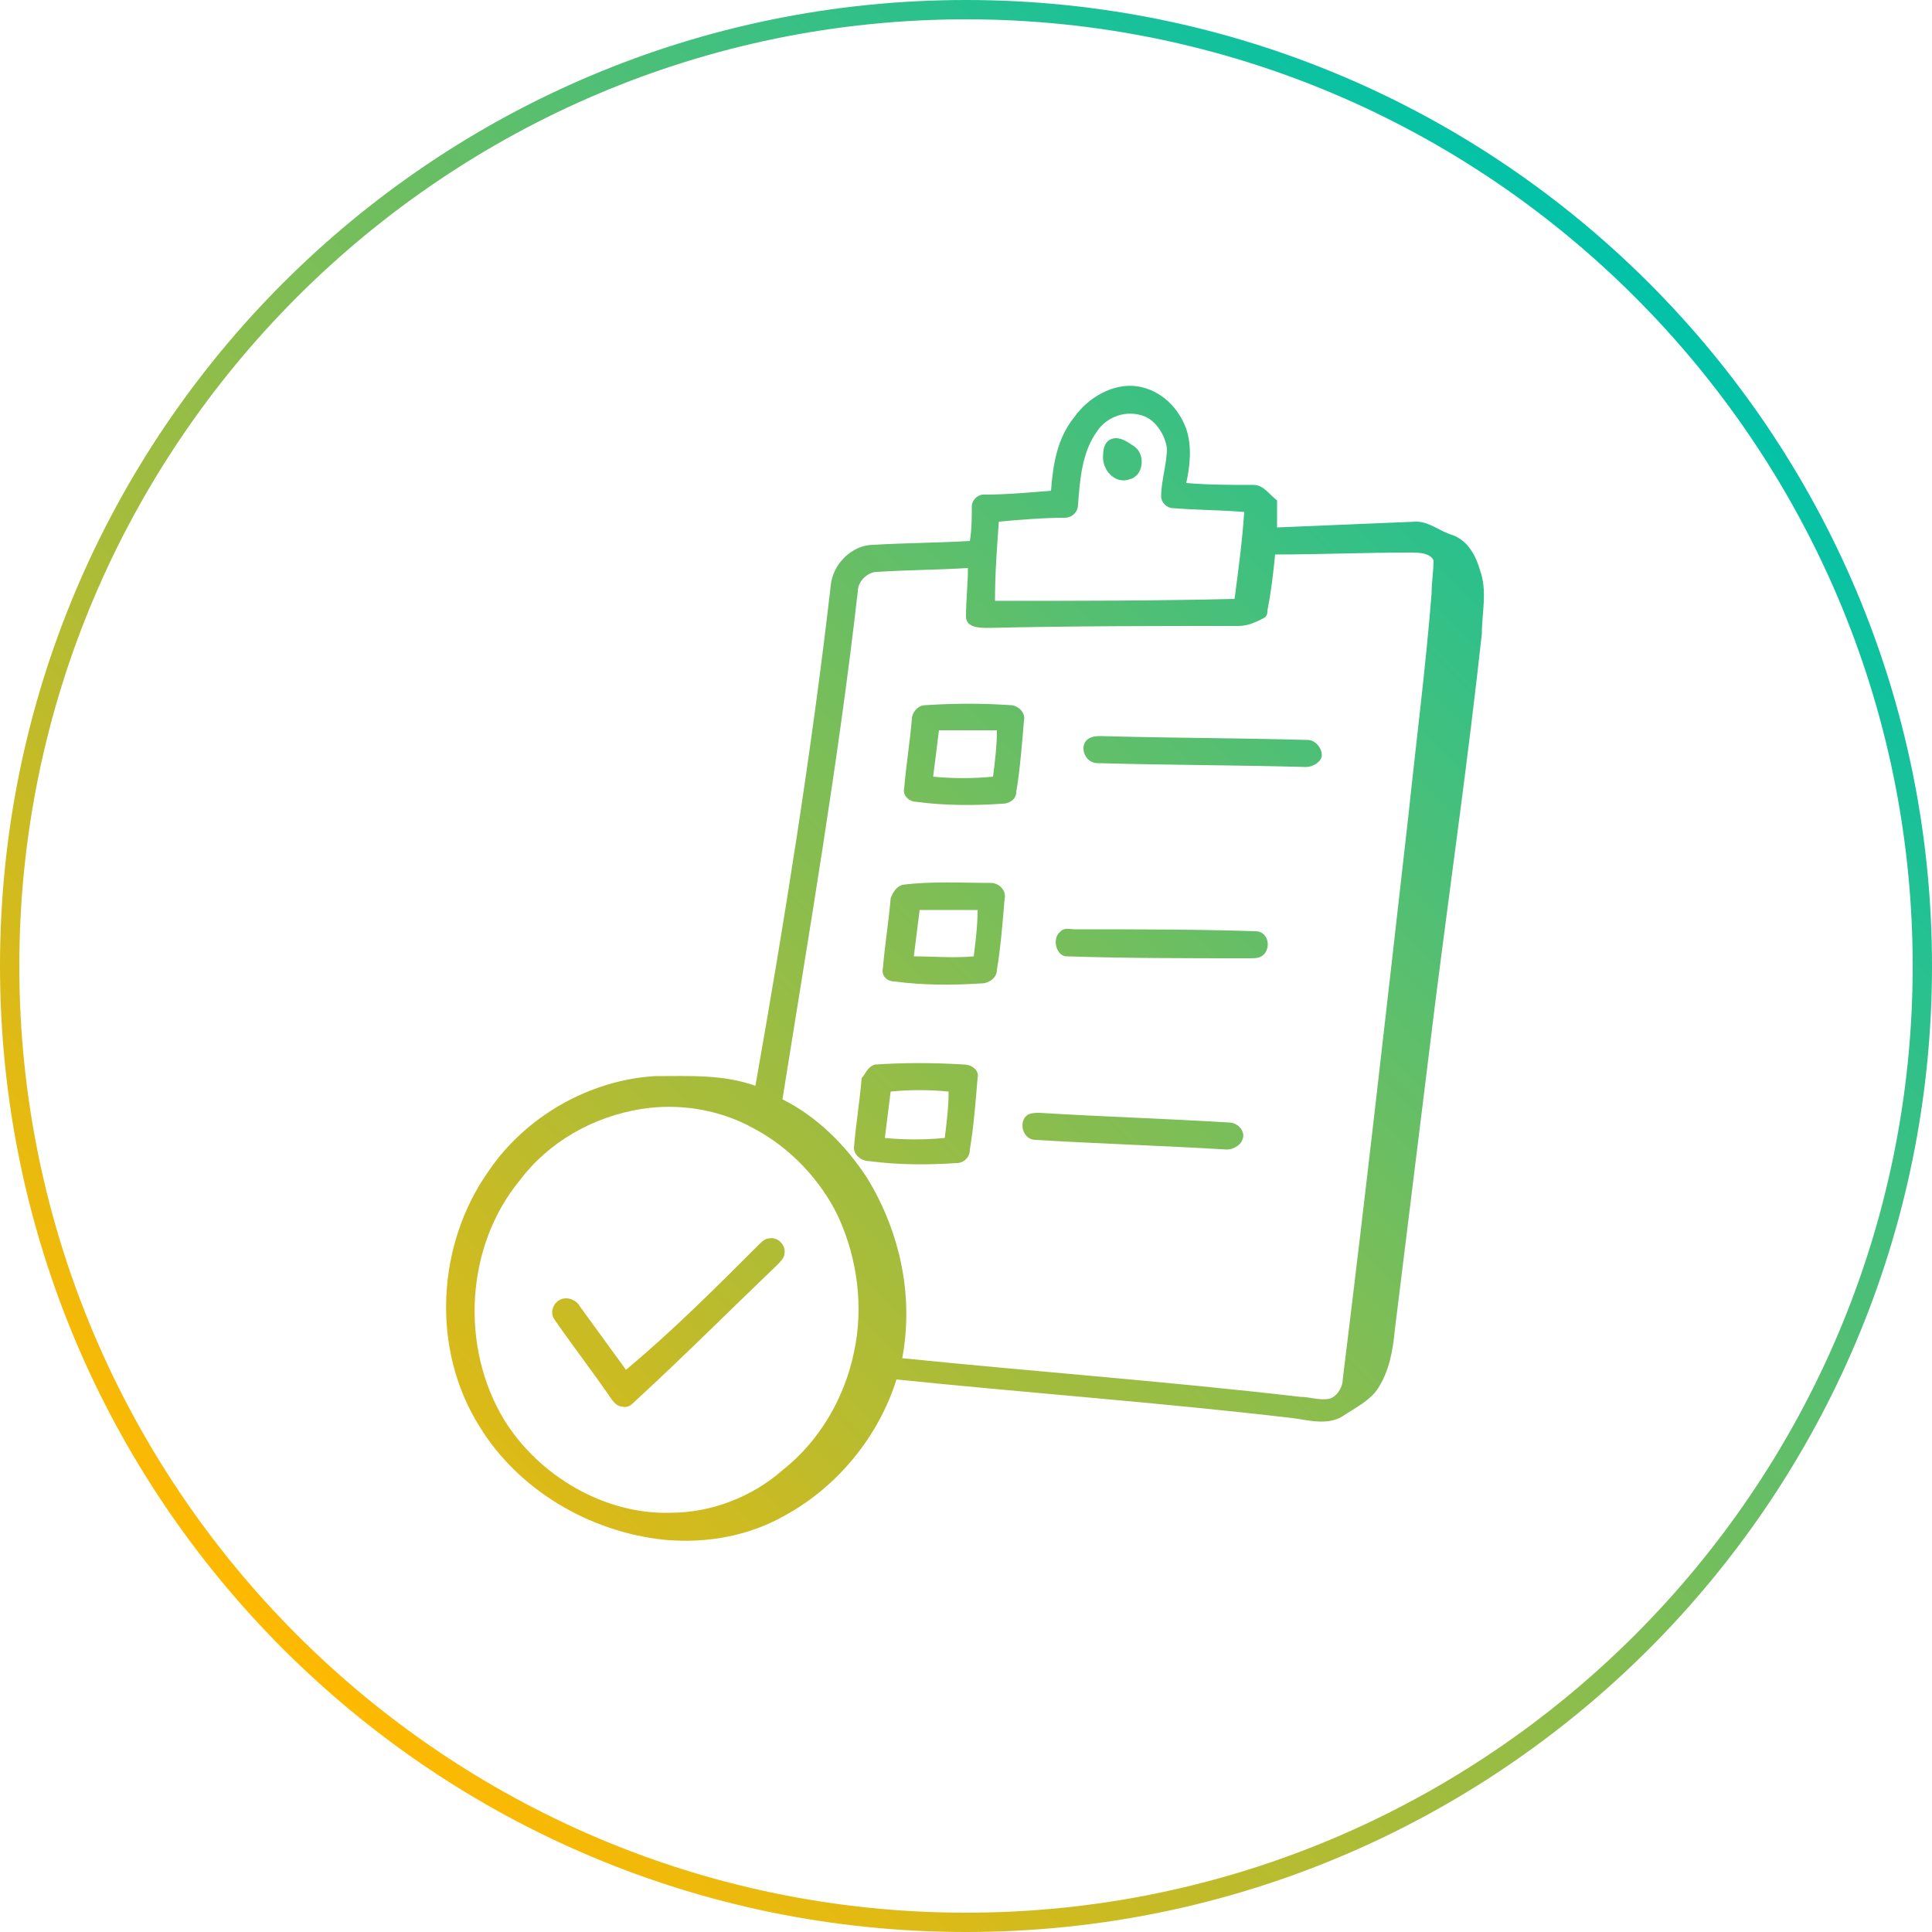 <?xml version="1.0" encoding="UTF-8"?> <!-- Generator: Adobe Illustrator 21.0.1, SVG Export Plug-In . SVG Version: 6.00 Build 0) --> <svg xmlns="http://www.w3.org/2000/svg" xmlns:xlink="http://www.w3.org/1999/xlink" id="Слой_1" x="0px" y="0px" viewBox="0 0 100 100" style="enable-background:new 0 0 100 100;" xml:space="preserve"> <style type="text/css"> .st0{fill:url(#SVGID_1_);} .st1{fill:url(#SVGID_2_);} .st2{fill:url(#SVGID_3_);} .st3{fill:url(#SVGID_4_);} .st4{fill:url(#SVGID_5_);} .st5{fill:url(#SVGID_6_);} .st6{fill:url(#SVGID_7_);} .st7{fill:url(#SVGID_8_);} .st8{fill:url(#SVGID_9_);} .st9{fill:url(#SVGID_10_);} </style> <g> <linearGradient id="SVGID_1_" gradientUnits="userSpaceOnUse" x1="14.65" y1="16.65" x2="85.35" y2="87.35" gradientTransform="matrix(1 0 0 -1 0 102)"> <stop offset="0" style="stop-color:#FFB900"></stop> <stop offset="1" style="stop-color:#01C2A9"></stop> </linearGradient> <path class="st0" d="M50,1c27,0,49,22,49,49S77,99,50,99S1,77,1,50S23,1,50,1 M50,0C22.4,0,0,22.4,0,50s22.4,50,50,50 s50-22.4,50-50S77.6,0,50,0L50,0z"></path> </g> <g id="_x23_000000ff"> <linearGradient id="SVGID_2_" gradientUnits="userSpaceOnUse" x1="20.009" y1="88.009" x2="89.194" y2="18.824"> <stop offset="0" style="stop-color:#FFB900"></stop> <stop offset="1" style="stop-color:#01C2A9"></stop> </linearGradient> <path class="st1" d="M55.6,21.6c0.7-1,2-1.8,3.3-1.6c1.2,0.2,2.1,1.1,2.5,2.2c0.3,0.9,0.2,1.9,0,2.8c1.2,0.1,2.3,0.1,3.5,0.1 c0.5,0,0.8,0.5,1.2,0.8c0,0.5,0,0.9,0,1.4c2.4-0.1,4.8-0.2,7.2-0.3c0.7,0,1.2,0.5,1.9,0.7c0.8,0.3,1.2,1.1,1.4,1.8 c0.4,1.1,0.1,2.2,0.1,3.3c-0.7,6.4-1.6,12.7-2.4,19c-0.7,5.7-1.4,11.3-2.1,17c-0.1,1.1-0.3,2.2-0.9,3.1c-0.4,0.6-1.2,1-1.8,1.4 c-0.8,0.5-1.8,0.2-2.6,0.1c-6.8-0.8-13.7-1.3-20.5-2c-0.9,2.9-3,5.5-5.7,7c-1.9,1.1-4.1,1.5-6.3,1.3c-3.9-0.4-7.6-2.6-9.6-5.9 c-2.5-4-2.2-9.4,0.5-13.2c1.9-2.8,5.2-4.7,8.6-4.9c1.8,0,3.5-0.1,5.2,0.5C40.6,47.7,42,39,43,30.3c0.1-1.1,1.1-2.1,2.2-2.1 c1.7-0.1,3.3-0.1,5-0.2c0.1-0.6,0.1-1.2,0.1-1.8c0-0.3,0.3-0.6,0.6-0.6c1.2,0,2.3-0.1,3.5-0.2C54.5,24.1,54.7,22.7,55.6,21.6 M56.8,22.3c-0.8,1.1-0.9,2.5-1,3.8c0,0.4-0.3,0.7-0.7,0.7c-1.1,0-2.3,0.1-3.4,0.2c-0.1,1.4-0.2,2.7-0.2,4.1c4.1,0,8.3,0,12.4-0.1 c0.2-1.5,0.4-3,0.5-4.5c-1.2-0.1-2.5-0.1-3.7-0.2c-0.3,0-0.6-0.3-0.6-0.6c0-0.8,0.3-1.7,0.3-2.5c-0.1-0.7-0.6-1.5-1.3-1.7 C58.1,21.2,57.2,21.7,56.8,22.3 M66,28.7c-0.1,1-0.2,1.9-0.4,2.9c0,0.1,0,0.3-0.2,0.4c-0.4,0.2-0.8,0.4-1.3,0.4 c-4.3,0-8.6,0-12.9,0.1c-0.5,0-1.2,0-1.2-0.6c0-0.8,0.1-1.7,0.1-2.5c-1.6,0.1-3.1,0.1-4.7,0.2c-0.5,0-1,0.5-1,1 c-1,8.8-2.5,17.5-3.9,26.3c1.8,0.9,3.3,2.4,4.4,4.1c1.7,2.8,2.4,6.1,1.8,9.3c6.9,0.7,13.7,1.2,20.6,2c0.5,0,1,0.2,1.5,0.1 c0.4-0.1,0.7-0.6,0.7-1c1.2-9.7,2.3-19.5,3.4-29.2c0.4-3.8,0.9-7.7,1.2-11.5c0-0.6,0.1-1.1,0.1-1.7c-0.2-0.4-0.8-0.4-1.2-0.4 C70.6,28.6,68.3,28.7,66,28.7 M33.2,57.4c-2.5,0.4-4.8,1.7-6.3,3.7c-2.8,3.4-3.1,8.6-0.8,12.4c1.8,2.9,5.2,4.9,8.6,4.8 c2.1,0,4.2-0.8,5.8-2.2c1.9-1.5,3.2-3.7,3.7-6.1c0.5-2.3,0.2-4.8-0.8-7c-0.9-1.9-2.5-3.6-4.4-4.6C37.2,57.4,35.1,57.1,33.2,57.4z"></path> <linearGradient id="SVGID_3_" gradientUnits="userSpaceOnUse" x1="6.901" y1="74.901" x2="76.086" y2="5.716"> <stop offset="0" style="stop-color:#FFB900"></stop> <stop offset="1" style="stop-color:#01C2A9"></stop> </linearGradient> <path class="st2" d="M57.6,22.7c0.4-0.1,0.8,0.2,1.1,0.4c0.6,0.4,0.5,1.5-0.2,1.7c-0.8,0.3-1.5-0.5-1.4-1.3 C57.1,23.2,57.2,22.8,57.6,22.7z"></path> <linearGradient id="SVGID_4_" gradientUnits="userSpaceOnUse" x1="10.528" y1="78.528" x2="79.713" y2="9.344"> <stop offset="0" style="stop-color:#FFB900"></stop> <stop offset="1" style="stop-color:#01C2A9"></stop> </linearGradient> <path class="st3" d="M47.9,36.5c1.5-0.1,3-0.1,4.4,0c0.4,0,0.8,0.4,0.7,0.8c-0.1,1.2-0.2,2.5-0.4,3.7c0,0.4-0.4,0.6-0.7,0.6 c-1.5,0.1-3,0.1-4.5-0.1c-0.3,0-0.7-0.3-0.6-0.7c0.1-1.2,0.3-2.4,0.4-3.6C47.2,36.9,47.5,36.5,47.9,36.5 M48.6,37.8 c-0.1,0.8-0.2,1.6-0.3,2.4c1,0.1,2.1,0.1,3.1,0c0.1-0.8,0.2-1.6,0.2-2.4C50.6,37.8,49.6,37.8,48.6,37.8z"></path> <linearGradient id="SVGID_5_" gradientUnits="userSpaceOnUse" x1="16.557" y1="84.557" x2="85.741" y2="15.372"> <stop offset="0" style="stop-color:#FFB900"></stop> <stop offset="1" style="stop-color:#01C2A9"></stop> </linearGradient> <path class="st4" d="M56.4,38.2c0.2-0.1,0.4-0.1,0.6-0.1c3.6,0.1,7.1,0.1,10.7,0.2c0.4,0,0.8,0.5,0.7,0.9c-0.1,0.3-0.5,0.5-0.8,0.5 c-3.6-0.1-7.2-0.1-10.8-0.2C56.1,39.5,55.8,38.5,56.4,38.2z"></path> <linearGradient id="SVGID_6_" gradientUnits="userSpaceOnUse" x1="14.67" y1="82.67" x2="83.854" y2="13.485"> <stop offset="0" style="stop-color:#FFB900"></stop> <stop offset="1" style="stop-color:#01C2A9"></stop> </linearGradient> <path class="st5" d="M46.7,45.8c1.5-0.2,3.1-0.1,4.6-0.1c0.4,0,0.8,0.4,0.7,0.8c-0.1,1.2-0.2,2.5-0.4,3.7c0,0.4-0.4,0.7-0.8,0.7 c-1.5,0.1-3,0.1-4.5-0.1c-0.4,0-0.7-0.3-0.6-0.7c0.1-1.2,0.3-2.4,0.4-3.6C46.2,46.2,46.4,45.9,46.7,45.8 M47.6,47.1 c-0.1,0.8-0.2,1.6-0.3,2.4c1,0,2.1,0.1,3.1,0c0.1-0.8,0.2-1.6,0.2-2.4C49.6,47.1,48.6,47.1,47.6,47.1z"></path> <linearGradient id="SVGID_7_" gradientUnits="userSpaceOnUse" x1="20.509" y1="88.509" x2="89.694" y2="19.325"> <stop offset="0" style="stop-color:#FFB900"></stop> <stop offset="1" style="stop-color:#01C2A9"></stop> </linearGradient> <path class="st6" d="M54.9,48.2c0.2-0.2,0.5-0.1,0.7-0.1c3.1,0,6.3,0,9.4,0.1c0.5,0,0.8,0.6,0.5,1.1c-0.2,0.3-0.5,0.3-0.8,0.3 c-3.2,0-6.4,0-9.5-0.1C54.7,49.5,54.4,48.6,54.9,48.2z"></path> <linearGradient id="SVGID_8_" gradientUnits="userSpaceOnUse" x1="18.591" y1="86.591" x2="87.776" y2="17.406"> <stop offset="0" style="stop-color:#FFB900"></stop> <stop offset="1" style="stop-color:#01C2A9"></stop> </linearGradient> <path class="st7" d="M45.3,55.1c1.5-0.1,3-0.1,4.6,0c0.4,0,0.8,0.3,0.7,0.7c-0.1,1.2-0.2,2.5-0.4,3.7c0,0.4-0.3,0.7-0.7,0.7 c-1.5,0.1-3,0.1-4.5-0.1c-0.4,0-0.8-0.3-0.8-0.7c0.1-1.2,0.3-2.4,0.4-3.6C44.8,55.6,44.9,55.2,45.3,55.1 M46.1,56.5 c-0.1,0.8-0.2,1.6-0.3,2.4c1,0.1,2.1,0.1,3.1,0c0.1-0.8,0.2-1.6,0.2-2.4C48.1,56.4,47.1,56.4,46.1,56.5z"></path> <linearGradient id="SVGID_9_" gradientUnits="userSpaceOnUse" x1="24.57" y1="92.57" x2="93.755" y2="23.385"> <stop offset="0" style="stop-color:#FFB900"></stop> <stop offset="1" style="stop-color:#01C2A9"></stop> </linearGradient> <path class="st8" d="M53.2,57.7c0.2-0.1,0.4-0.1,0.6-0.1c3.3,0.2,6.5,0.3,9.8,0.5c0.5,0,0.9,0.5,0.7,0.9c-0.1,0.3-0.5,0.5-0.8,0.5 c-3.3-0.2-6.6-0.3-9.9-0.5C52.9,59,52.7,58,53.2,57.7z"></path> <linearGradient id="SVGID_10_" gradientUnits="userSpaceOnUse" x1="16.552" y1="84.552" x2="85.737" y2="15.368"> <stop offset="0" style="stop-color:#FFB900"></stop> <stop offset="1" style="stop-color:#01C2A9"></stop> </linearGradient> <path class="st9" d="M39.3,64.4c0.1-0.1,0.3-0.3,0.5-0.3c0.5-0.1,0.9,0.4,0.8,0.8c0,0.2-0.2,0.4-0.4,0.6c-2.4,2.3-4.8,4.7-7.3,7 c-0.2,0.2-0.4,0.4-0.7,0.3c-0.3,0-0.5-0.3-0.7-0.6c-0.9-1.3-1.9-2.6-2.8-3.9c-0.3-0.4,0-1.1,0.6-1.1c0.3,0,0.6,0.2,0.7,0.4 c0.8,1.1,1.6,2.2,2.4,3.3C34.8,68.9,37,66.7,39.3,64.4z"></path> </g> </svg> 